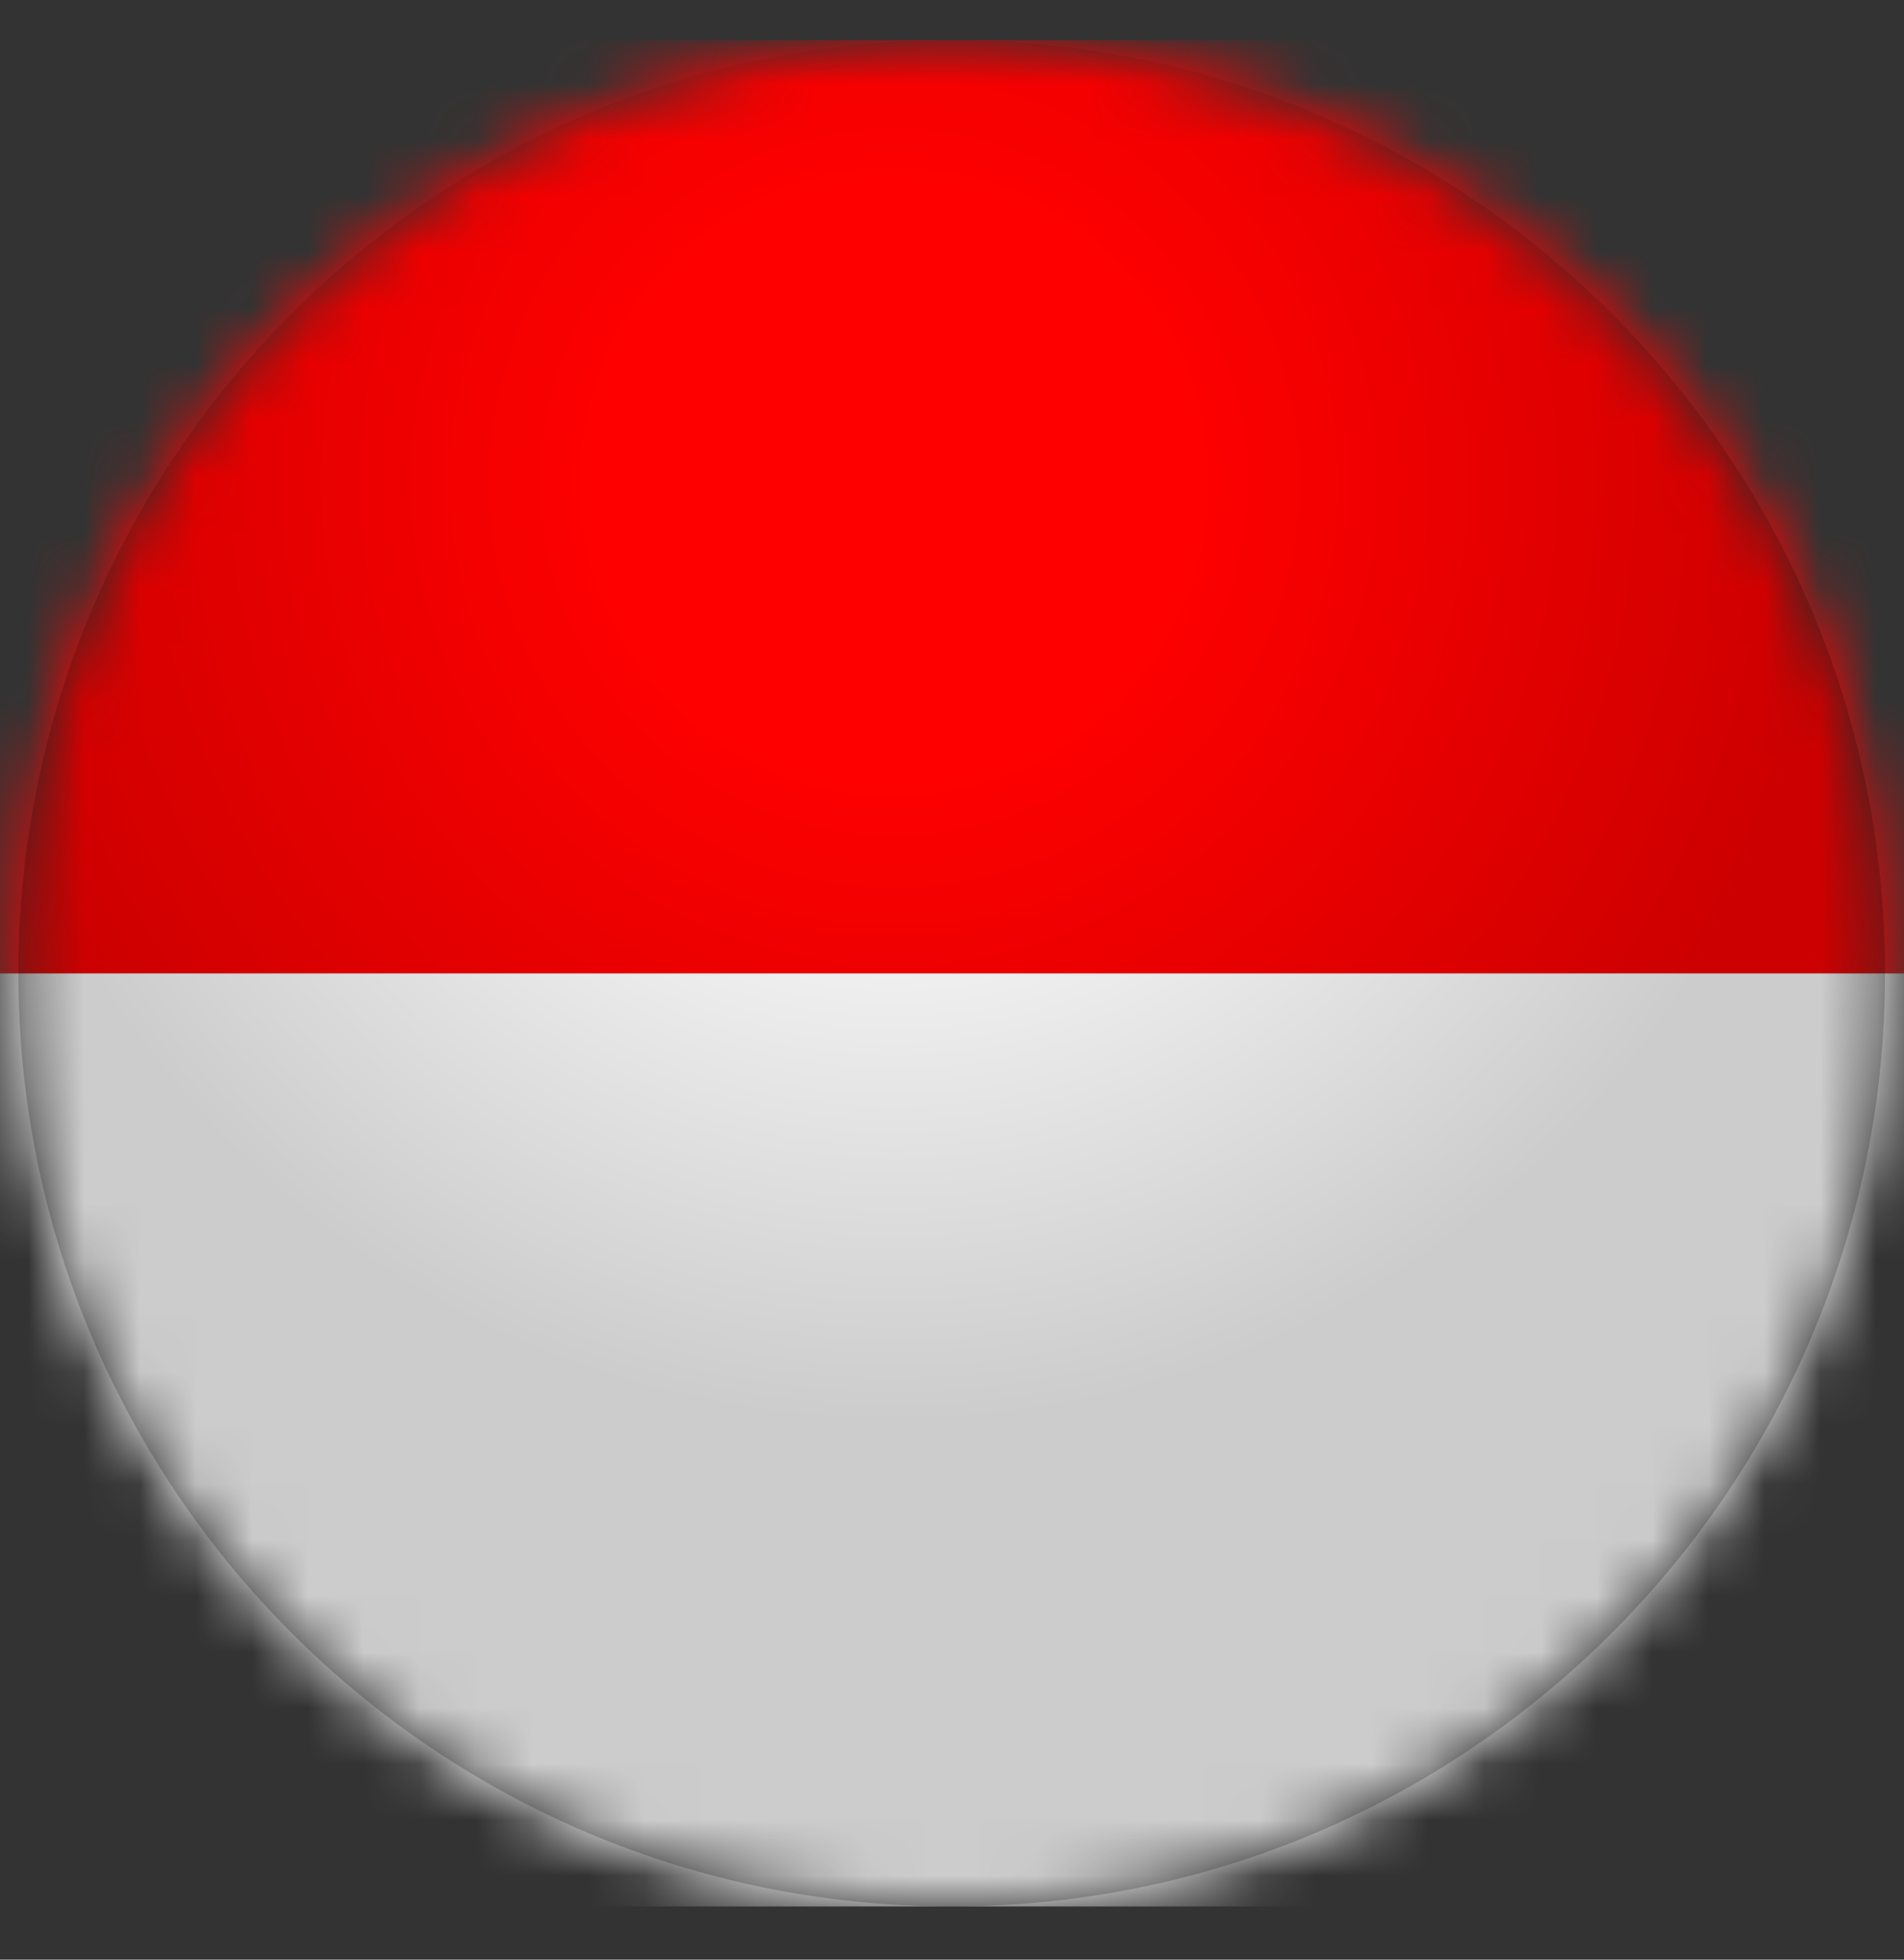 <svg width="34" height="35" viewBox="0 0 34 35" fill="none" xmlns="http://www.w3.org/2000/svg">
<rect x="0" y="0" width="34" height="35" fill="#333333" stroke="none"/>
<mask id="mask0_836_506" style="mask-type:luminance" maskUnits="userSpaceOnUse" x="0" y="0" width="34" height="35">
<path d="M16.995 34.05C26.2 34.05 33.661 26.588 33.661 17.384C33.661 8.179 26.2 0.717 16.995 0.717C7.79 0.717 0.328 8.179 0.328 17.384C0.328 26.588 7.79 34.05 16.995 34.05Z" fill="white"/>
</mask>
<g mask="url(#mask0_836_506)">
<path d="M-8 17.383H42V34.05H-8V17.383Z" fill="white"/>
<path d="M-8 0.717H42V17.384H-8V0.717Z" fill="#FF0000"/>
</g>
<path style="mix-blend-mode:multiply" d="M16.995 34.05C26.2 34.05 33.661 26.588 33.661 17.384C33.661 8.179 26.2 0.717 16.995 0.717C7.79 0.717 0.328 8.179 0.328 17.384C0.328 26.588 7.79 34.05 16.995 34.05Z" fill="url(#paint0_radial_836_506)"/>
<defs>
<radialGradient id="paint0_radial_836_506" cx="0" cy="0" r="1" gradientUnits="userSpaceOnUse" gradientTransform="translate(15.968 8.618) scale(16.799)">
<stop offset="0.3" stop-opacity="0"/>
<stop offset="1" stop-opacity="0.2"/>
</radialGradient>
</defs>
</svg>
